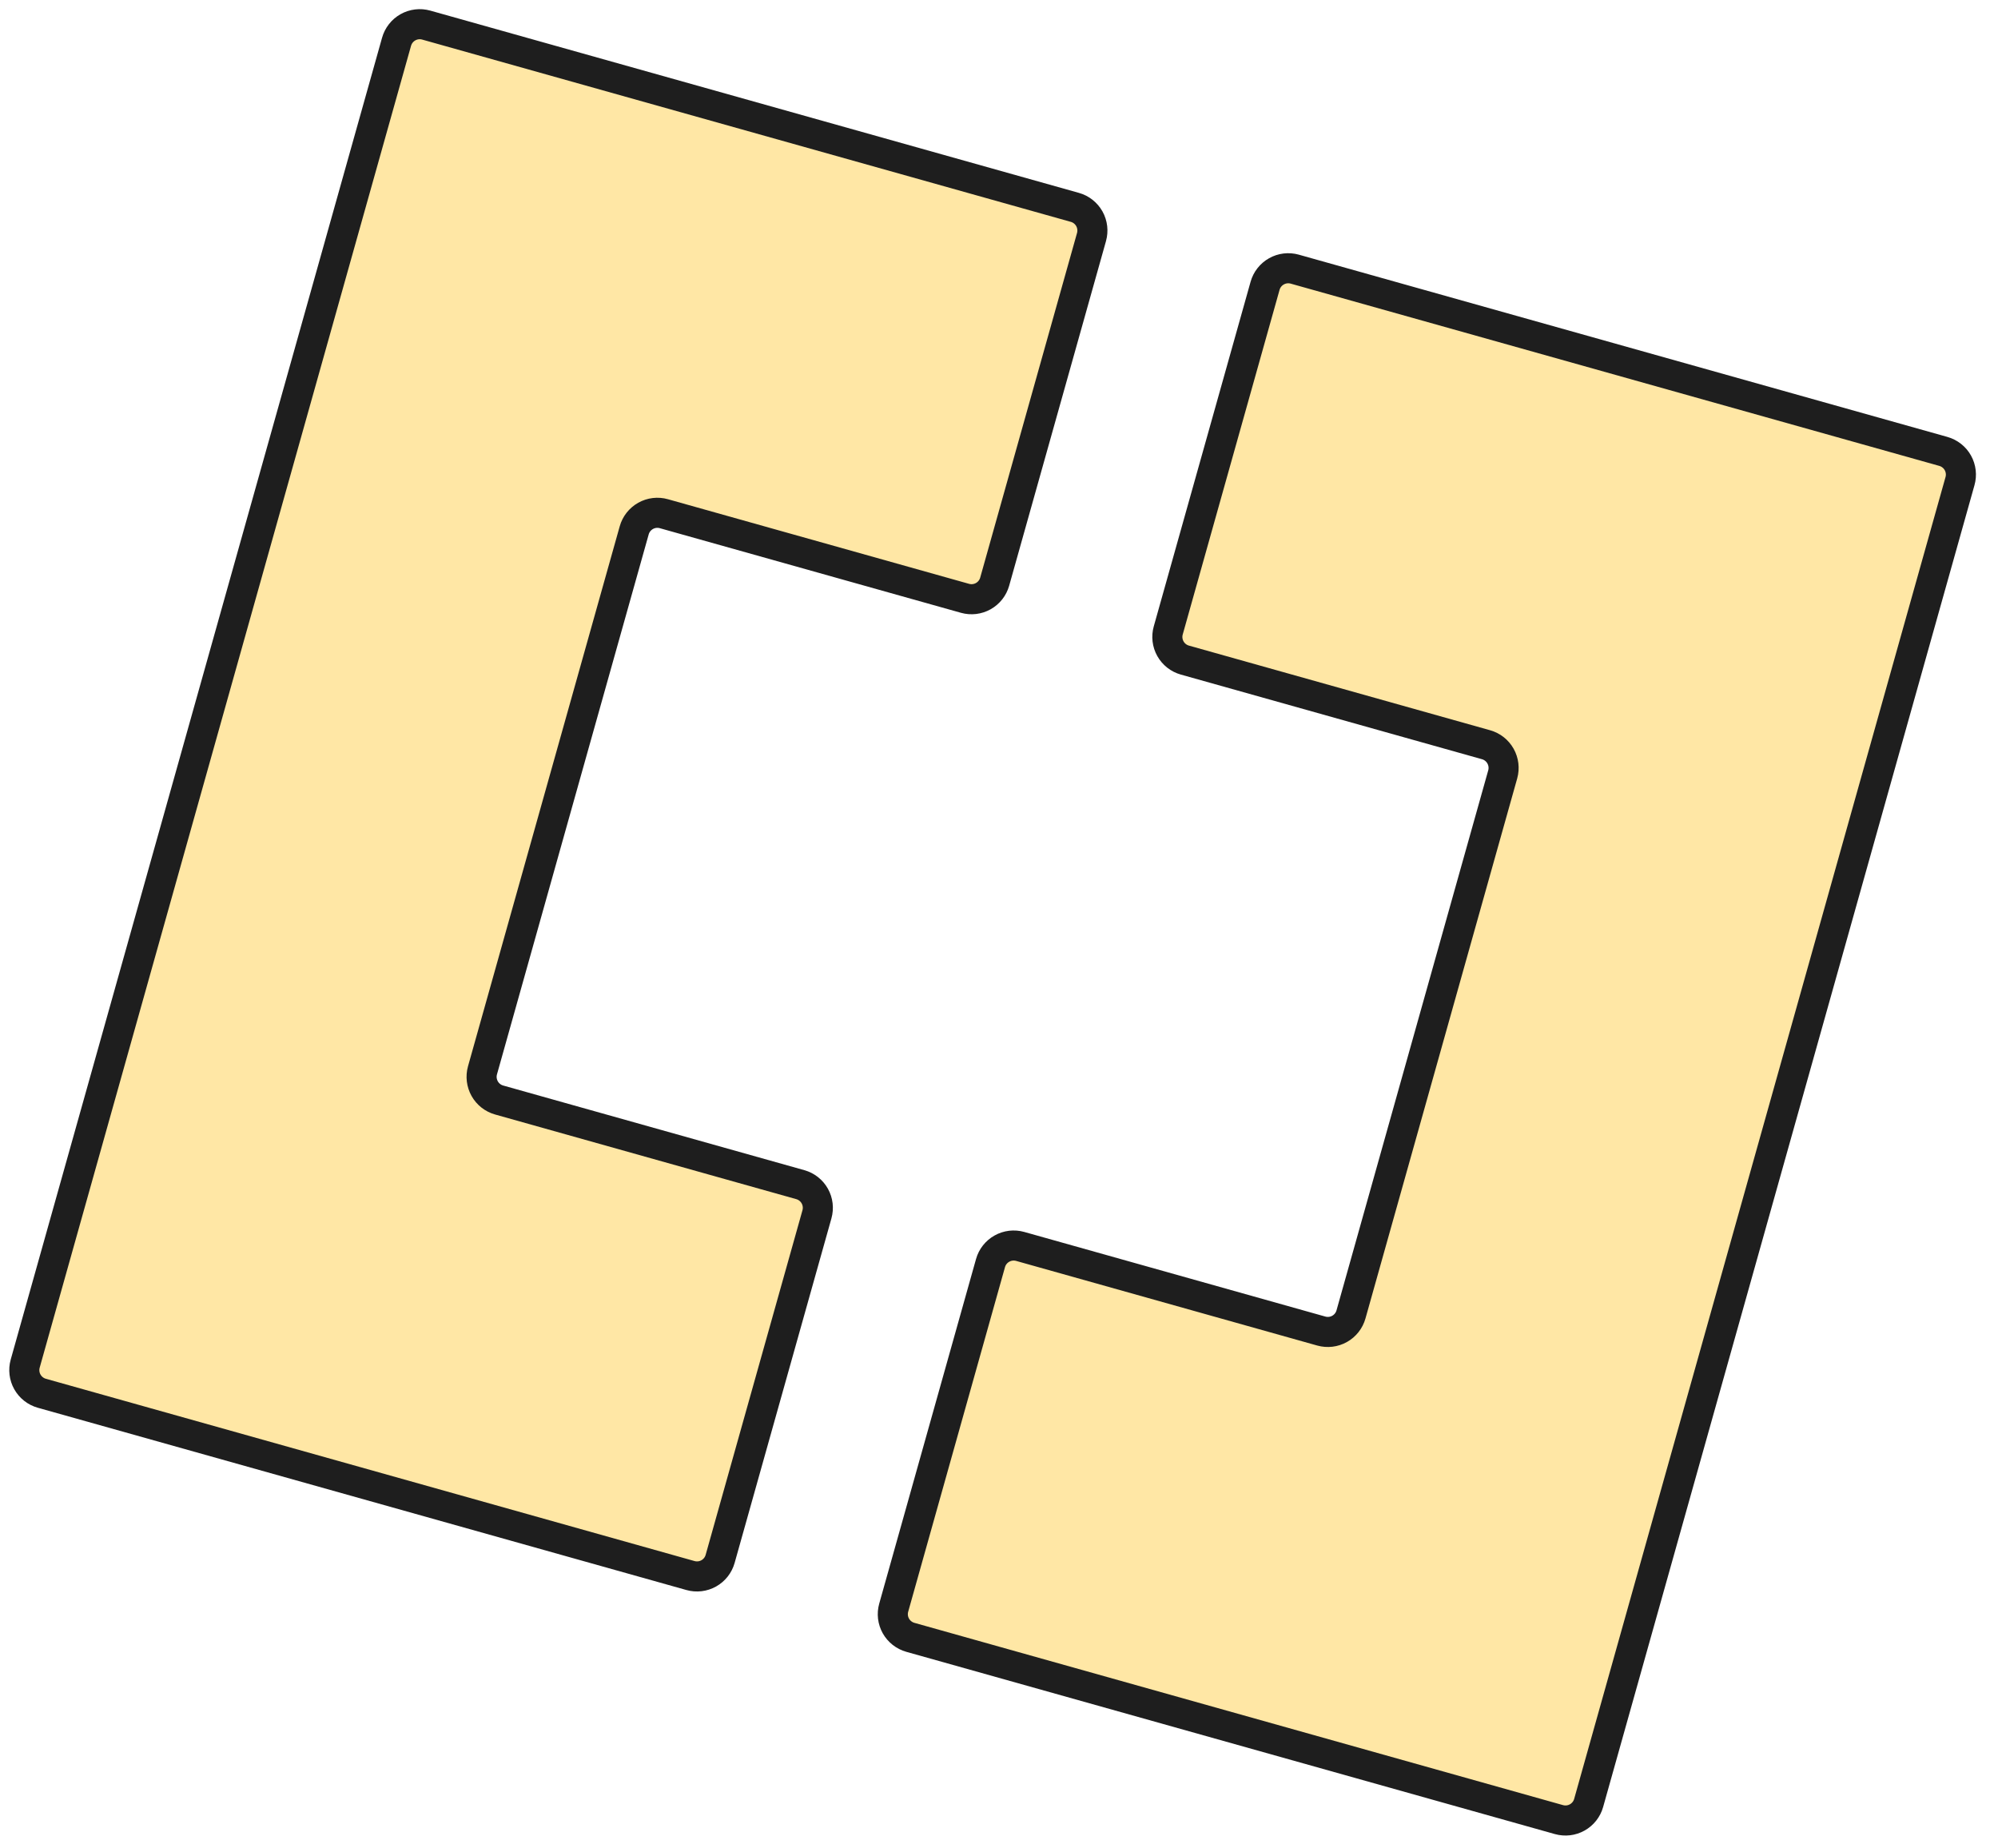 <svg width="93" height="86" viewBox="0 0 93 86" fill="none" xmlns="http://www.w3.org/2000/svg">
<g clip-path="url(#clip0_1613_13218)">
<path d="M19.84 1.168L50.031 9.651C50.317 9.731 50.559 9.922 50.705 10.181C50.85 10.44 50.886 10.746 50.806 11.032L46.299 27.071C46.219 27.357 46.028 27.599 45.769 27.745C45.51 27.89 45.204 27.927 44.918 27.846L30.901 23.908C30.615 23.827 30.309 23.864 30.05 24.009C29.791 24.155 29.6 24.397 29.52 24.683L22.458 49.814C22.378 50.1 22.415 50.406 22.56 50.665C22.705 50.924 22.948 51.115 23.234 51.195L37.251 55.134C37.537 55.214 37.779 55.405 37.925 55.664C38.07 55.923 38.106 56.229 38.026 56.515L33.52 72.551C33.44 72.837 33.249 73.08 32.99 73.225C32.731 73.37 32.425 73.407 32.139 73.326L1.948 64.843C1.662 64.763 1.42 64.572 1.274 64.313C1.129 64.054 1.093 63.748 1.173 63.462L18.457 1.948C18.497 1.806 18.563 1.673 18.654 1.557C18.745 1.44 18.858 1.343 18.986 1.271C19.115 1.198 19.256 1.152 19.403 1.134C19.549 1.116 19.698 1.128 19.84 1.168Z" fill="#FFE7A5" stroke="#1E1E1E" stroke-width="1.4" stroke-miterlimit="10"/>
<path d="M90.457 21.009L60.266 12.526C59.98 12.446 59.674 12.482 59.415 12.628C59.156 12.773 58.965 13.015 58.885 13.301L54.378 29.34C54.297 29.626 54.334 29.932 54.479 30.191C54.625 30.451 54.867 30.641 55.153 30.721L69.17 34.66C69.456 34.74 69.699 34.931 69.844 35.19C69.989 35.449 70.026 35.755 69.946 36.041L62.884 61.172C62.804 61.458 62.613 61.701 62.354 61.846C62.095 61.992 61.789 62.028 61.503 61.948L47.486 58.009C47.2 57.929 46.894 57.965 46.635 58.111C46.376 58.256 46.185 58.498 46.105 58.784L41.599 74.821C41.518 75.107 41.555 75.413 41.7 75.672C41.846 75.931 42.088 76.121 42.374 76.202L72.565 84.685C72.851 84.765 73.157 84.729 73.416 84.583C73.675 84.438 73.866 84.196 73.946 83.91L91.23 22.396C91.271 22.254 91.283 22.105 91.266 21.959C91.249 21.812 91.204 21.671 91.132 21.542C91.06 21.413 90.963 21.299 90.847 21.208C90.731 21.117 90.599 21.049 90.457 21.009Z" fill="#FFE7A5" stroke="#1E1E1E" stroke-width="1.4" stroke-miterlimit="10"/>
</g>
<defs>
<clipPath id="clip0_1613_13218">
<rect width="77" height="67.55" fill="white" transform="translate(18.273) rotate(15.694)"/>
</clipPath>
</defs>
</svg>
